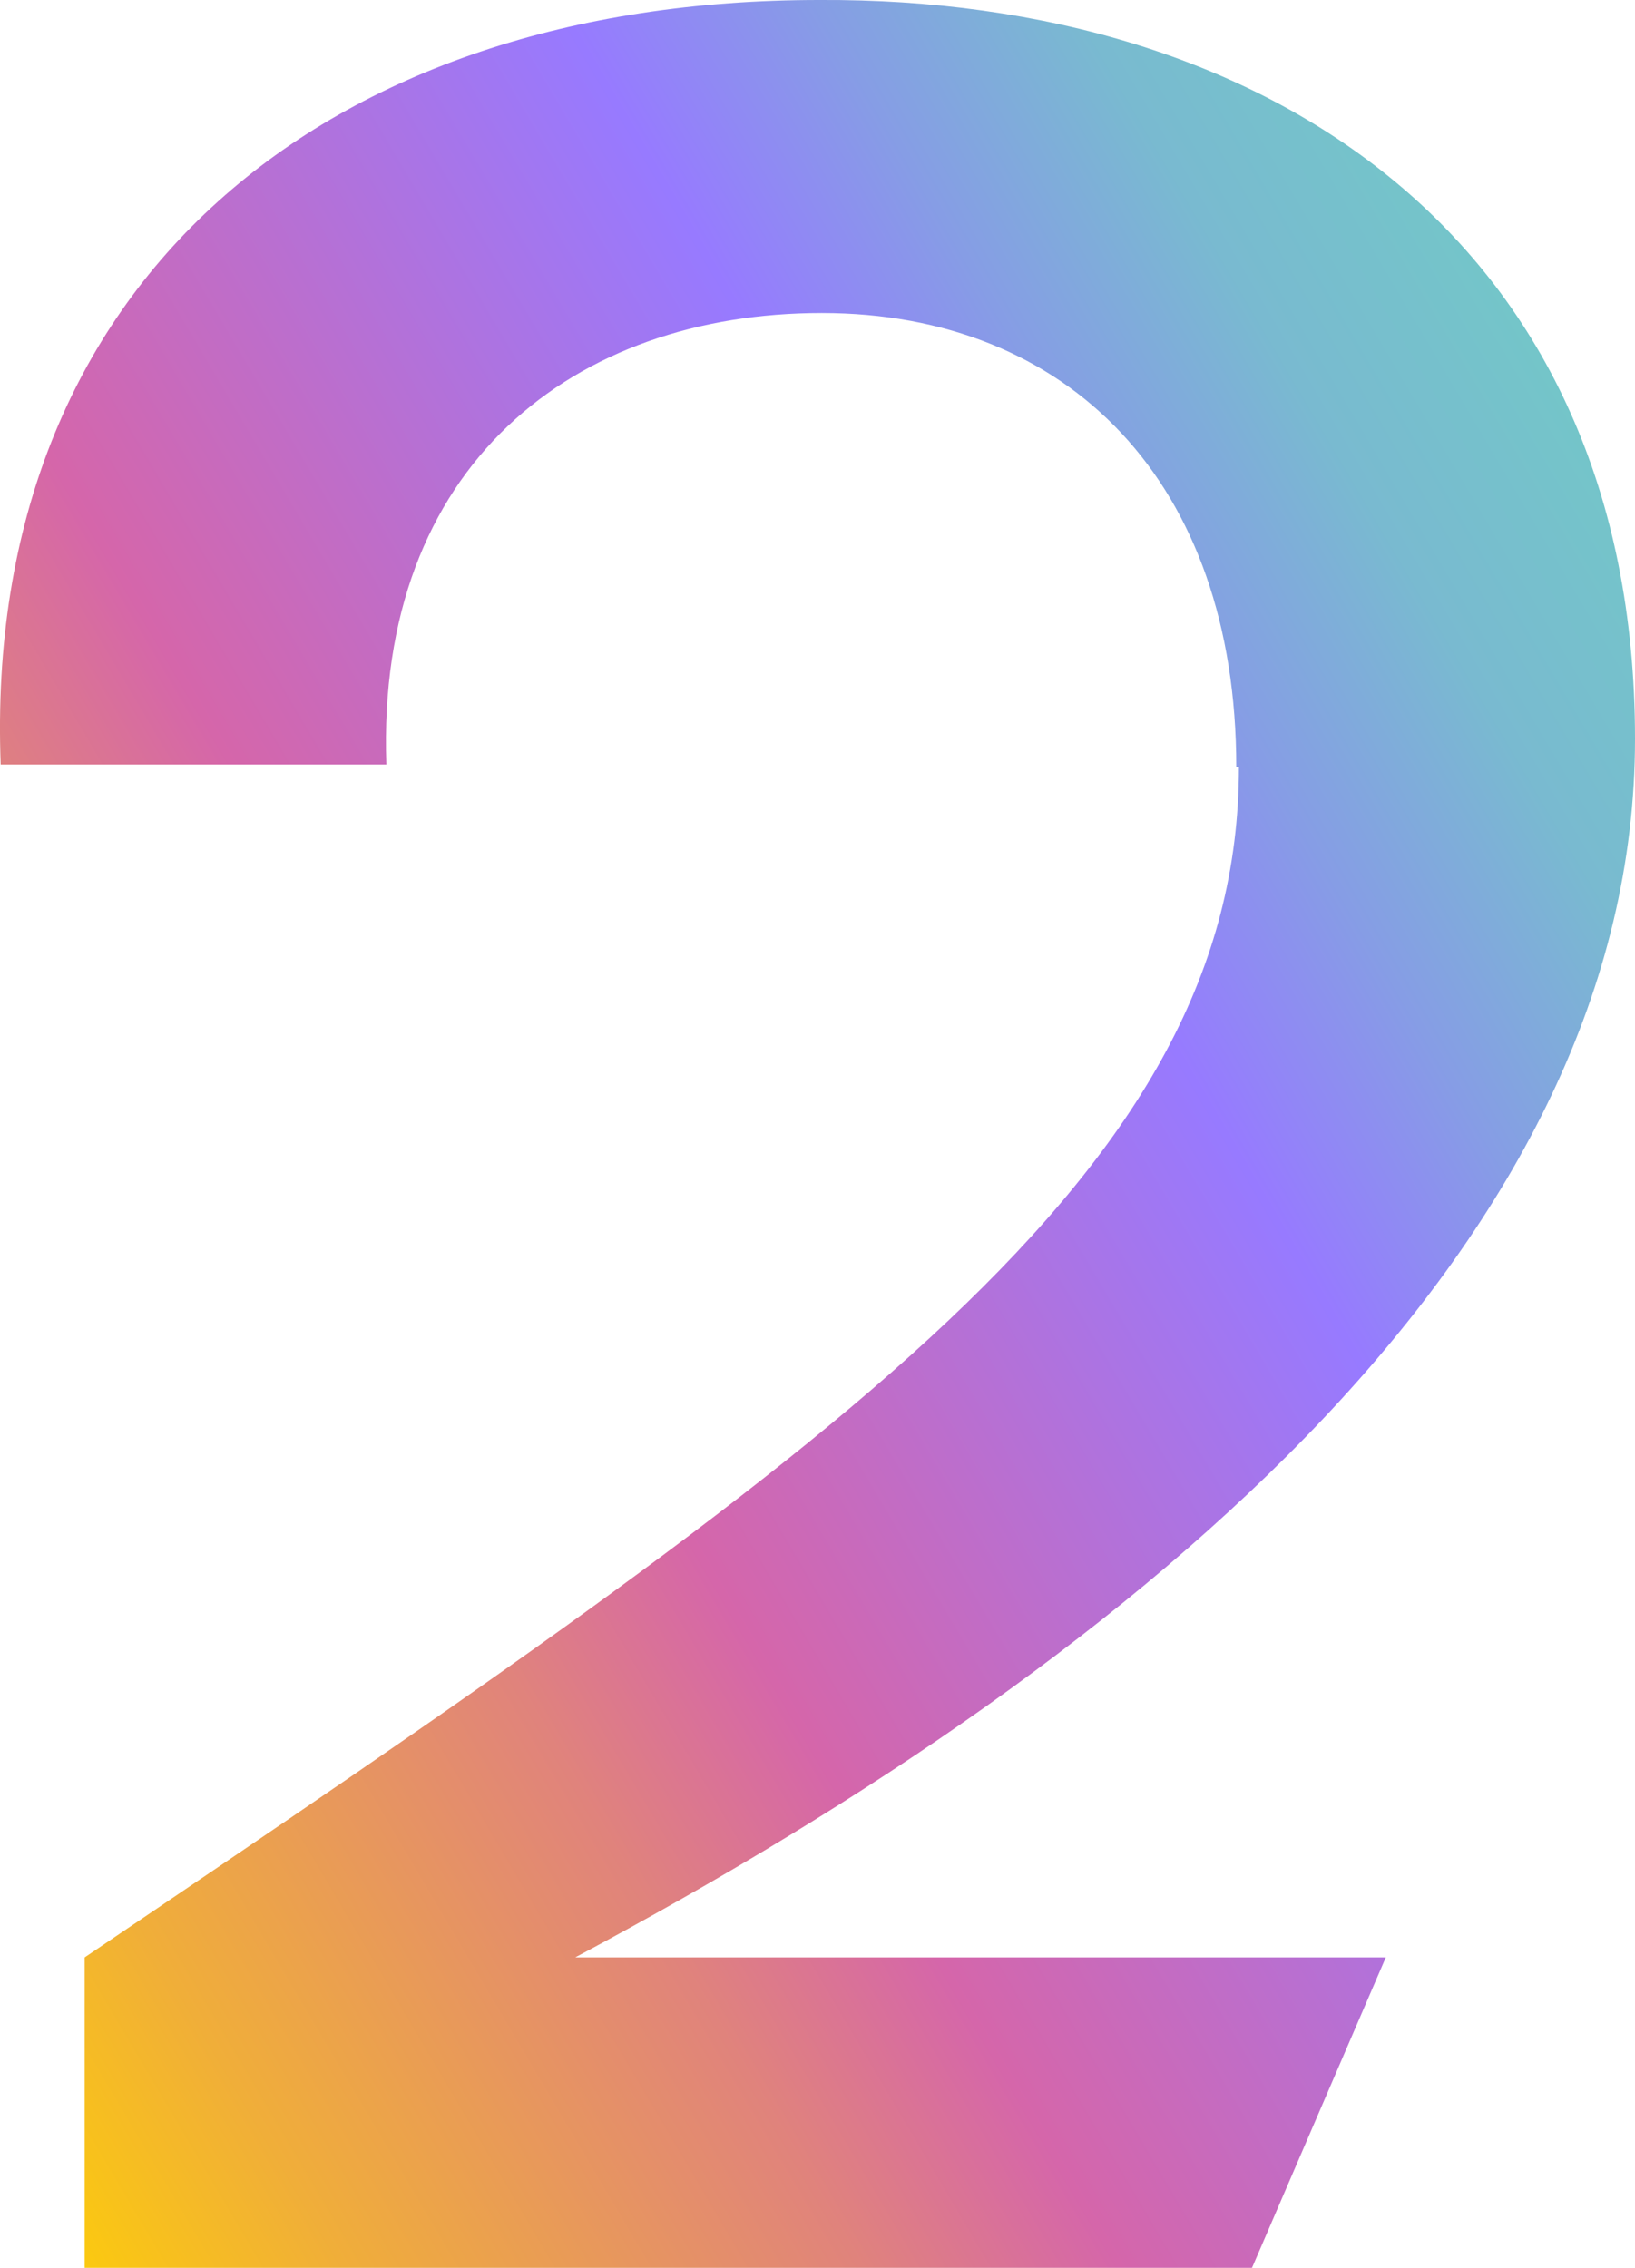 <svg width="31" height="43" viewBox="0 0 31 43" fill="none" xmlns="http://www.w3.org/2000/svg">
<path d="M23.44 14.544C23.44 9.145 20.257 5.935 15.581 5.935C10.906 5.935 7.126 8.805 7.325 14.496H0.013C-0.335 5.351 6.181 0 15.531 0C24.037 -0.048 31 4.573 31 14.009C31 23.446 21.948 31.229 10.906 37.114H26.275L23.738 43H1.605V37.114C16.079 27.337 23.49 22.23 23.49 14.544H23.44Z" fill="url(#paint0_linear_27_981)"/>
<defs>
<linearGradient id="paint0_linear_27_981" x1="-4.065" y1="33.369" x2="32.277" y2="11.897" gradientUnits="userSpaceOnUse">
<stop stop-color="#FBC910"/>
<stop offset="0.1" stop-color="#F0AE39"/>
<stop offset="0.3" stop-color="#E0837C"/>
<stop offset="0.4" stop-color="#D566AA"/>
<stop offset="0.7" stop-color="#977AFF"/>
<stop offset="0.8" stop-color="#869DE5"/>
<stop offset="0.9" stop-color="#79BAD0"/>
<stop offset="1" stop-color="#74C5C9"/>
</linearGradient>
</defs>
</svg>
